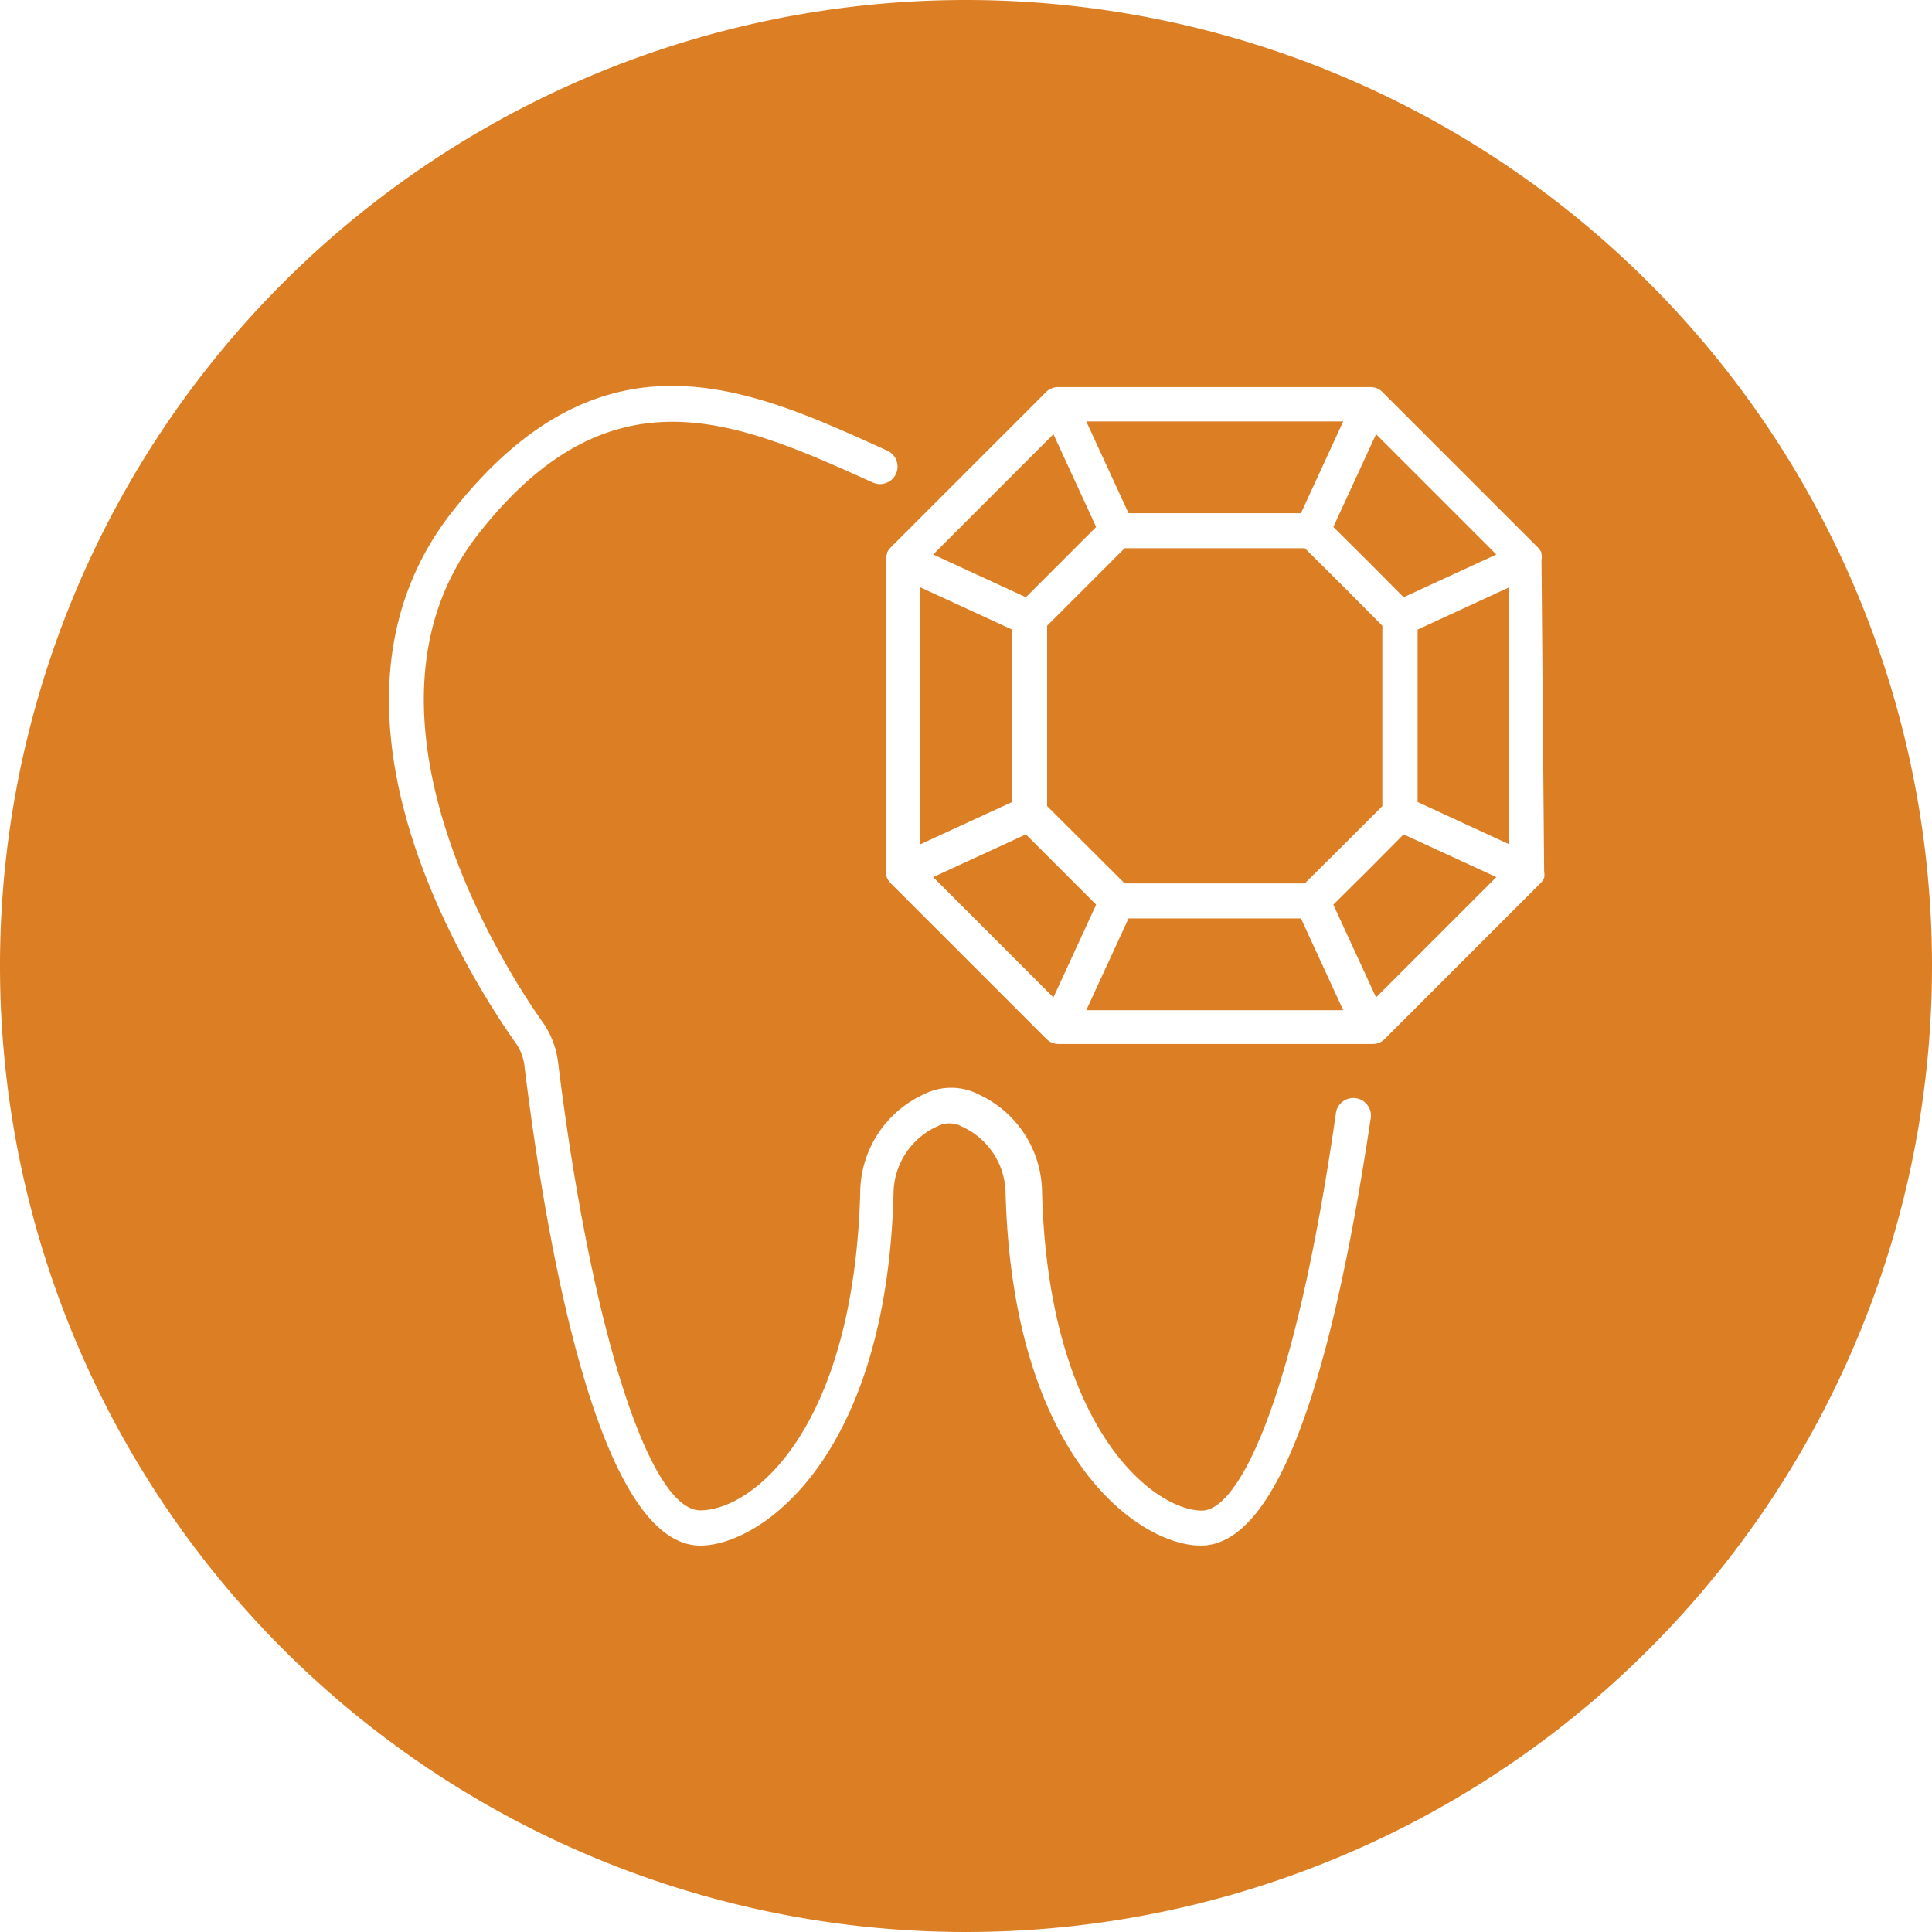 <svg xmlns="http://www.w3.org/2000/svg" viewBox="0 0 80 80"><defs><style>.cls-1{fill:#dc7f24;}</style></defs><title>fort-rouge-dental-group-services-icons</title><g id="actions-01"><polygon class="cls-1" points="41.91 26.07 38.11 24.32 38.11 34.96 41.91 33.21 41.91 26.07"/><polygon class="cls-1" points="45.39 21.82 43.62 17.98 38.64 22.96 42.48 24.73 45.39 21.82"/><polygon class="cls-1" points="54.03 22.7 46.57 22.7 43.36 25.91 43.36 33.38 46.57 36.58 54.03 36.58 55.64 34.98 57.24 33.38 57.24 25.91 55.64 24.3 54.03 22.7"/><polygon class="cls-1" points="53.87 21.25 55.62 17.45 44.98 17.45 46.73 21.25 53.87 21.25"/><polygon class="cls-1" points="56.67 23.27 58.12 24.73 61.96 22.96 56.98 17.98 55.21 21.82 56.67 23.27"/><polygon class="cls-1" points="42.48 34.55 38.64 36.32 43.62 41.3 45.39 37.46 42.48 34.55"/><path class="cls-1" d="M40,0A40,40,0,1,0,80,40,40,40,0,0,0,40,0Zm9.72,64c-2.5,0-7.77-3.56-8.08-14.56v0a3.07,3.07,0,0,0-1.83-2.8,1.08,1.08,0,0,0-1,0A3.08,3.08,0,0,0,37,49.41v0C36.71,60.44,31.45,64,29,64c-4.21,0-6.37-12.43-7.28-19.83a2,2,0,0,0-.38-1c-2.2-3.14-8.9-14-2.6-22s12.49-5,18-2.51a.72.72,0,1,1-.6,1.32c-5.56-2.51-10.8-4.89-16.3,2.09C14,29.47,21,40.26,22.48,42.34A3.62,3.62,0,0,1,23.11,44C24.46,54.91,26.86,62.54,29,62.54s6.34-3.31,6.62-13.15a4.51,4.51,0,0,1,2.62-4.07,2.5,2.5,0,0,1,2.29,0,4.51,4.51,0,0,1,2.62,4.07c.27,9.84,4.66,13.16,6.62,13.16,1.47,0,3.8-4.3,5.54-16.4a.73.73,0,1,1,1.44.21C55,58.06,52.67,64,49.72,64ZM63.94,36.1h0a.7.7,0,0,1,0,.25l0,0a.77.77,0,0,1-.14.21l-6.46,6.46a.87.87,0,0,1-.23.16.92.92,0,0,1-.28.05H43.84a.81.81,0,0,1-.27-.05.78.78,0,0,1-.24-.16l-6.46-6.46a.77.77,0,0,1-.14-.21l0,0a.7.7,0,0,1-.05-.25h0V23.18h0a.6.6,0,0,1,.05-.24l0-.05a.77.77,0,0,1,.14-.21l6.46-6.46a.64.64,0,0,1,.22-.14l0,0a.7.7,0,0,1,.25-.05H56.77a.7.7,0,0,1,.25.05l0,0a.77.77,0,0,1,.21.14l6.46,6.46a.77.77,0,0,1,.14.21l0,.05a.6.6,0,0,1,0,.24h0Z"/><polygon class="cls-1" points="46.73 38.03 44.98 41.83 55.62 41.83 53.87 38.03 46.73 38.03"/><polygon class="cls-1" points="58.7 33.21 62.49 34.96 62.49 24.32 58.7 26.07 58.7 33.21"/><polygon class="cls-1" points="56.67 36.01 55.21 37.46 56.98 41.3 61.96 36.32 58.12 34.55 56.67 36.01"/></g></svg>